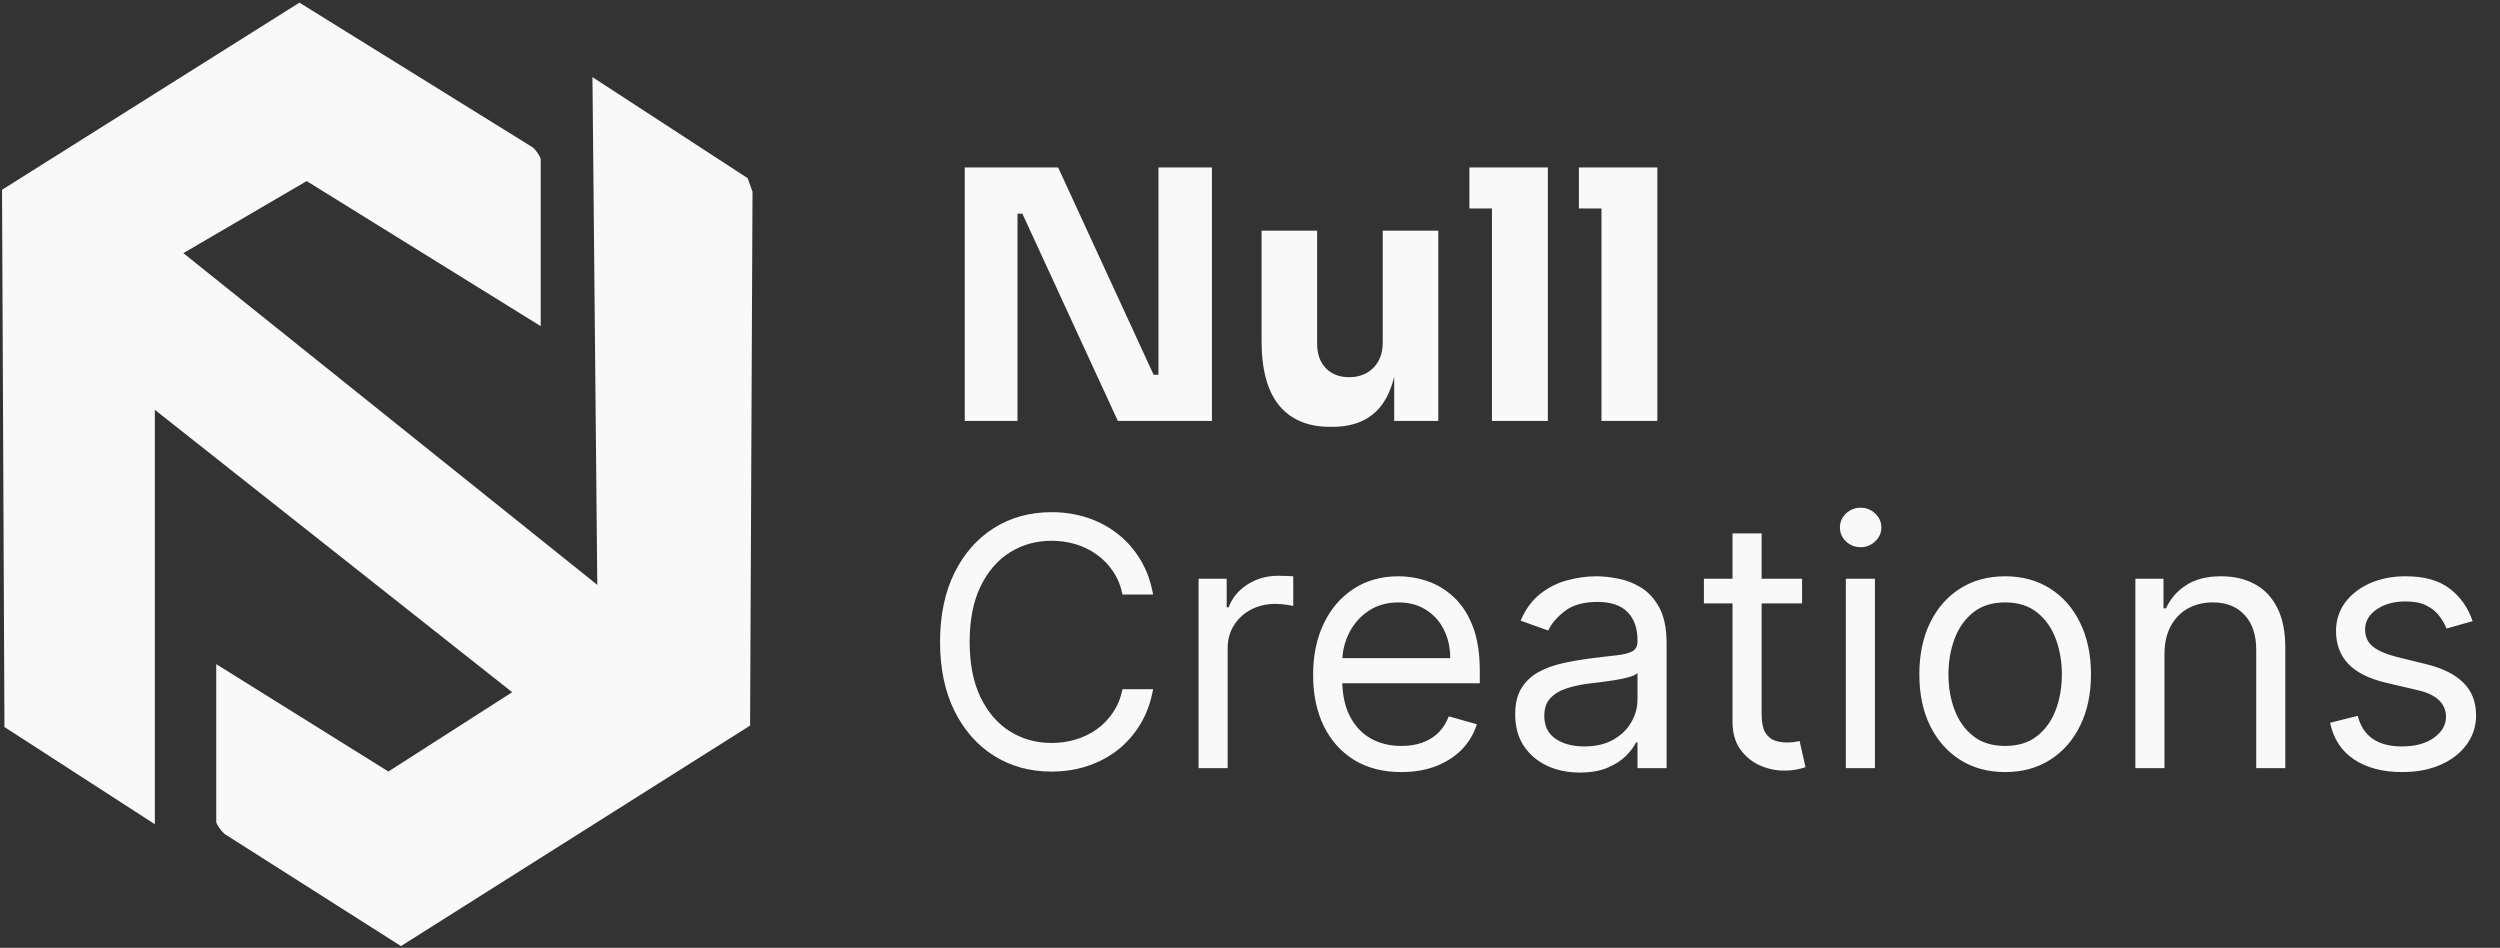 <svg width="517" height="196" viewBox="0 0 517 196" fill="none" xmlns="http://www.w3.org/2000/svg">
<rect x="0" y="0" width="517" height="196" fill="#333333" stroke="none"/>
<path d="M238.462 122.949H232.138C231.765 121.13 231.11 119.532 230.175 118.155C229.257 116.778 228.135 115.622 226.81 114.687C225.501 113.736 224.047 113.022 222.45 112.546C220.852 112.07 219.186 111.832 217.452 111.832C214.29 111.832 211.426 112.631 208.86 114.228C206.31 115.826 204.279 118.181 202.766 121.291C201.27 124.402 200.522 128.218 200.522 132.739C200.522 137.261 201.27 141.077 202.766 144.188C204.279 147.298 206.31 149.653 208.86 151.25C211.426 152.848 214.29 153.647 217.452 153.647C219.186 153.647 220.852 153.409 222.45 152.933C224.047 152.457 225.501 151.752 226.81 150.817C228.135 149.865 229.257 148.701 230.175 147.324C231.11 145.93 231.765 144.332 232.138 142.53H238.462C237.986 145.199 237.119 147.587 235.861 149.695C234.603 151.803 233.039 153.596 231.17 155.075C229.3 156.537 227.201 157.65 224.872 158.415C222.56 159.18 220.087 159.562 217.452 159.562C212.999 159.562 209.038 158.475 205.57 156.299C202.103 154.123 199.375 151.029 197.386 147.018C195.397 143.006 194.403 138.247 194.403 132.739C194.403 127.232 195.397 122.473 197.386 118.461C199.375 114.449 202.103 111.356 205.57 109.18C209.038 107.004 212.999 105.916 217.452 105.916C220.087 105.916 222.56 106.299 224.872 107.064C227.201 107.829 229.3 108.951 231.17 110.429C233.039 111.891 234.603 113.676 235.861 115.784C237.119 117.875 237.986 120.263 238.462 122.949ZM247.864 158.849V119.685H253.677V125.6H254.085C254.799 123.662 256.091 122.09 257.961 120.883C259.831 119.676 261.938 119.073 264.284 119.073C264.726 119.073 265.278 119.081 265.941 119.098C266.604 119.115 267.106 119.141 267.446 119.175V125.294C267.242 125.243 266.774 125.167 266.043 125.065C265.329 124.946 264.573 124.886 263.774 124.886C261.87 124.886 260.17 125.286 258.675 126.085C257.196 126.867 256.023 127.954 255.156 129.348C254.306 130.725 253.881 132.297 253.881 134.065V158.849H247.864ZM289.807 159.664C286.033 159.664 282.778 158.832 280.041 157.166C277.322 155.483 275.222 153.137 273.743 150.128C272.282 147.103 271.551 143.584 271.551 139.573C271.551 135.561 272.282 132.025 273.743 128.966C275.222 125.889 277.279 123.492 279.914 121.776C282.565 120.042 285.659 119.175 289.195 119.175C291.235 119.175 293.249 119.515 295.238 120.195C297.226 120.875 299.037 121.98 300.668 123.509C302.3 125.022 303.601 127.028 304.57 129.527C305.538 132.025 306.023 135.102 306.023 138.757V141.306H275.834V136.105H299.904C299.904 133.895 299.462 131.924 298.578 130.19C297.711 128.456 296.47 127.088 294.855 126.085C293.257 125.082 291.37 124.58 289.195 124.58C286.798 124.58 284.724 125.175 282.973 126.365C281.24 127.538 279.905 129.068 278.97 130.955C278.035 132.841 277.568 134.864 277.568 137.023V140.491C277.568 143.448 278.078 145.955 279.098 148.012C280.135 150.052 281.571 151.607 283.407 152.678C285.243 153.732 287.376 154.259 289.807 154.259C291.387 154.259 292.815 154.038 294.09 153.596C295.382 153.137 296.495 152.457 297.43 151.556C298.365 150.638 299.088 149.5 299.598 148.14L305.411 149.772C304.799 151.743 303.771 153.477 302.326 154.973C300.881 156.452 299.096 157.608 296.971 158.441C294.847 159.256 292.458 159.664 289.807 159.664ZM326.701 159.766C324.219 159.766 321.967 159.299 319.944 158.364C317.922 157.412 316.315 156.044 315.125 154.259C313.935 152.457 313.341 150.281 313.341 147.732C313.341 145.488 313.782 143.669 314.666 142.275C315.55 140.865 316.732 139.76 318.211 138.961C319.689 138.162 321.321 137.567 323.106 137.176C324.908 136.768 326.718 136.445 328.537 136.207C330.917 135.901 332.846 135.672 334.325 135.519C335.821 135.349 336.908 135.068 337.588 134.677C338.285 134.286 338.634 133.606 338.634 132.637V132.433C338.634 129.918 337.945 127.963 336.568 126.569C335.209 125.175 333.143 124.478 330.373 124.478C327.5 124.478 325.248 125.107 323.616 126.365C321.984 127.623 320.837 128.966 320.174 130.394L314.462 128.354C315.482 125.974 316.842 124.121 318.542 122.796C320.259 121.453 322.129 120.518 324.151 119.991C326.191 119.447 328.197 119.175 330.169 119.175C331.427 119.175 332.871 119.328 334.503 119.634C336.152 119.923 337.741 120.526 339.271 121.444C340.818 122.362 342.101 123.747 343.121 125.6C344.141 127.453 344.651 129.935 344.651 133.045V158.849H338.634V153.545H338.328C337.92 154.395 337.24 155.304 336.288 156.273C335.336 157.242 334.07 158.067 332.489 158.747C330.908 159.426 328.979 159.766 326.701 159.766ZM327.619 154.361C329.999 154.361 332.004 153.894 333.636 152.959C335.285 152.024 336.526 150.817 337.359 149.338C338.209 147.859 338.634 146.304 338.634 144.672V139.165C338.379 139.471 337.818 139.751 336.951 140.006C336.101 140.244 335.115 140.457 333.993 140.644C332.888 140.814 331.809 140.967 330.755 141.102C329.718 141.221 328.877 141.323 328.231 141.408C326.667 141.612 325.205 141.944 323.845 142.403C322.503 142.845 321.415 143.516 320.582 144.417C319.766 145.301 319.358 146.508 319.358 148.038C319.358 150.128 320.131 151.709 321.678 152.78C323.242 153.834 325.222 154.361 327.619 154.361ZM372.666 119.685V124.784H352.37V119.685H372.666ZM358.286 110.302H364.303V147.63C364.303 149.33 364.549 150.604 365.042 151.454C365.552 152.287 366.198 152.848 366.98 153.137C367.779 153.409 368.621 153.545 369.504 153.545C370.167 153.545 370.711 153.511 371.136 153.443C371.561 153.358 371.901 153.29 372.156 153.239L373.38 158.645C372.972 158.798 372.403 158.95 371.672 159.103C370.941 159.273 370.014 159.358 368.892 159.358C367.193 159.358 365.527 158.993 363.895 158.262C362.28 157.531 360.937 156.418 359.866 154.922C358.813 153.426 358.286 151.539 358.286 149.262V110.302ZM381.718 158.849V119.685H387.735V158.849H381.718ZM384.777 113.158C383.604 113.158 382.593 112.758 381.743 111.959C380.91 111.16 380.494 110.2 380.494 109.078C380.494 107.956 380.91 106.996 381.743 106.197C382.593 105.398 383.604 104.999 384.777 104.999C385.95 104.999 386.953 105.398 387.786 106.197C388.636 106.996 389.061 107.956 389.061 109.078C389.061 110.2 388.636 111.16 387.786 111.959C386.953 112.758 385.95 113.158 384.777 113.158ZM414.666 159.664C411.131 159.664 408.028 158.823 405.36 157.14C402.708 155.457 400.634 153.103 399.138 150.077C397.66 147.052 396.92 143.516 396.92 139.471C396.92 135.391 397.66 131.83 399.138 128.787C400.634 125.745 402.708 123.382 405.36 121.699C408.028 120.016 411.131 119.175 414.666 119.175C418.202 119.175 421.296 120.016 423.947 121.699C426.616 123.382 428.69 125.745 430.169 128.787C431.664 131.83 432.412 135.391 432.412 139.471C432.412 143.516 431.664 147.052 430.169 150.077C428.69 153.103 426.616 155.457 423.947 157.14C421.296 158.823 418.202 159.664 414.666 159.664ZM414.666 154.259C417.352 154.259 419.562 153.571 421.296 152.194C423.029 150.817 424.313 149.007 425.146 146.763C425.978 144.519 426.395 142.088 426.395 139.471C426.395 136.853 425.978 134.414 425.146 132.153C424.313 129.892 423.029 128.065 421.296 126.671C419.562 125.277 417.352 124.58 414.666 124.58C411.981 124.58 409.771 125.277 408.037 126.671C406.303 128.065 405.02 129.892 404.187 132.153C403.354 134.414 402.938 136.853 402.938 139.471C402.938 142.088 403.354 144.519 404.187 146.763C405.02 149.007 406.303 150.817 408.037 152.194C409.771 153.571 411.981 154.259 414.666 154.259ZM447.615 135.289V158.849H441.598V119.685H447.411V125.804H447.921C448.839 123.815 450.233 122.218 452.102 121.011C453.972 119.787 456.386 119.175 459.344 119.175C461.995 119.175 464.316 119.719 466.304 120.807C468.293 121.878 469.84 123.509 470.945 125.702C472.05 127.878 472.602 130.632 472.602 133.963V158.849H466.585V134.371C466.585 131.295 465.786 128.898 464.188 127.181C462.59 125.447 460.398 124.58 457.61 124.58C455.689 124.58 453.972 124.997 452.459 125.83C450.964 126.663 449.782 127.878 448.915 129.476C448.048 131.074 447.615 133.011 447.615 135.289ZM511.339 128.456L505.933 129.986C505.593 129.085 505.092 128.209 504.429 127.36C503.783 126.493 502.899 125.779 501.777 125.218C500.655 124.657 499.219 124.376 497.468 124.376C495.072 124.376 493.074 124.929 491.476 126.034C489.896 127.122 489.105 128.507 489.105 130.19C489.105 131.686 489.649 132.867 490.737 133.734C491.825 134.601 493.525 135.323 495.836 135.901L501.65 137.329C505.151 138.179 507.761 139.479 509.477 141.23C511.194 142.964 512.053 145.199 512.053 147.936C512.053 150.179 511.407 152.185 510.115 153.953C508.84 155.721 507.055 157.115 504.76 158.135C502.466 159.154 499.797 159.664 496.754 159.664C492.76 159.664 489.454 158.798 486.836 157.064C484.218 155.33 482.561 152.797 481.864 149.466L487.575 148.038C488.119 150.145 489.148 151.726 490.661 152.78C492.19 153.834 494.188 154.361 496.652 154.361C499.457 154.361 501.684 153.766 503.333 152.576C504.998 151.369 505.831 149.925 505.831 148.242C505.831 146.882 505.355 145.743 504.404 144.825C503.452 143.89 501.99 143.193 500.018 142.734L493.491 141.204C489.904 140.355 487.269 139.037 485.587 137.252C483.921 135.451 483.088 133.198 483.088 130.496C483.088 128.286 483.708 126.331 484.949 124.631C486.207 122.932 487.915 121.597 490.074 120.628C492.25 119.659 494.715 119.175 497.468 119.175C501.344 119.175 504.387 120.025 506.596 121.725C508.823 123.424 510.404 125.668 511.339 128.456Z" fill="#F9F9F9"/>
<path d="M199.507 87.049V34.635H218.821L238.566 77.499H241.007L239.571 78.791V34.635H250.628V87.049H231.171L211.426 44.184H208.984L210.42 42.892V87.049H199.507ZM275.039 88.269C270.491 88.269 266.997 86.809 264.556 83.889C262.115 80.921 260.894 76.47 260.894 70.534V47.702H272.382V71.109C272.382 73.215 272.98 74.89 274.177 76.135C275.374 77.379 276.977 78.002 278.988 78.002C281.046 78.002 282.721 77.356 284.014 76.063C285.306 74.771 285.952 73.023 285.952 70.822V47.702H297.44V87.049H288.322V70.463H289.111C289.111 74.436 288.585 77.762 287.532 80.443C286.527 83.076 285.019 85.038 283.008 86.331C280.998 87.623 278.509 88.269 275.541 88.269H275.039ZM308.536 87.049V34.635H320.095V87.049H308.536ZM303.869 43.107V34.635H320.095V43.107H303.869ZM331.183 87.049V34.635H342.743V87.049H331.183ZM326.516 43.107V34.635H342.743V43.107H326.516Z" fill="#F9F9F9"/>
<path d="M32.019 170.449L0.919 150.348L0.419 39.248L61.919 0.548L110.119 30.448C110.719 30.849 111.819 32.449 111.819 32.949V67.448L63.419 37.449L37.919 52.349L123.519 120.949L122.519 15.948L154.619 36.849L155.619 39.648L155.119 150.048L82.919 195.648L46.419 172.449C45.819 171.949 44.719 170.449 44.719 169.949V137.348L80.319 159.548L105.919 143.148L32.019 84.749V170.348V170.449Z" fill="#F9F9F9"/>
</svg>
